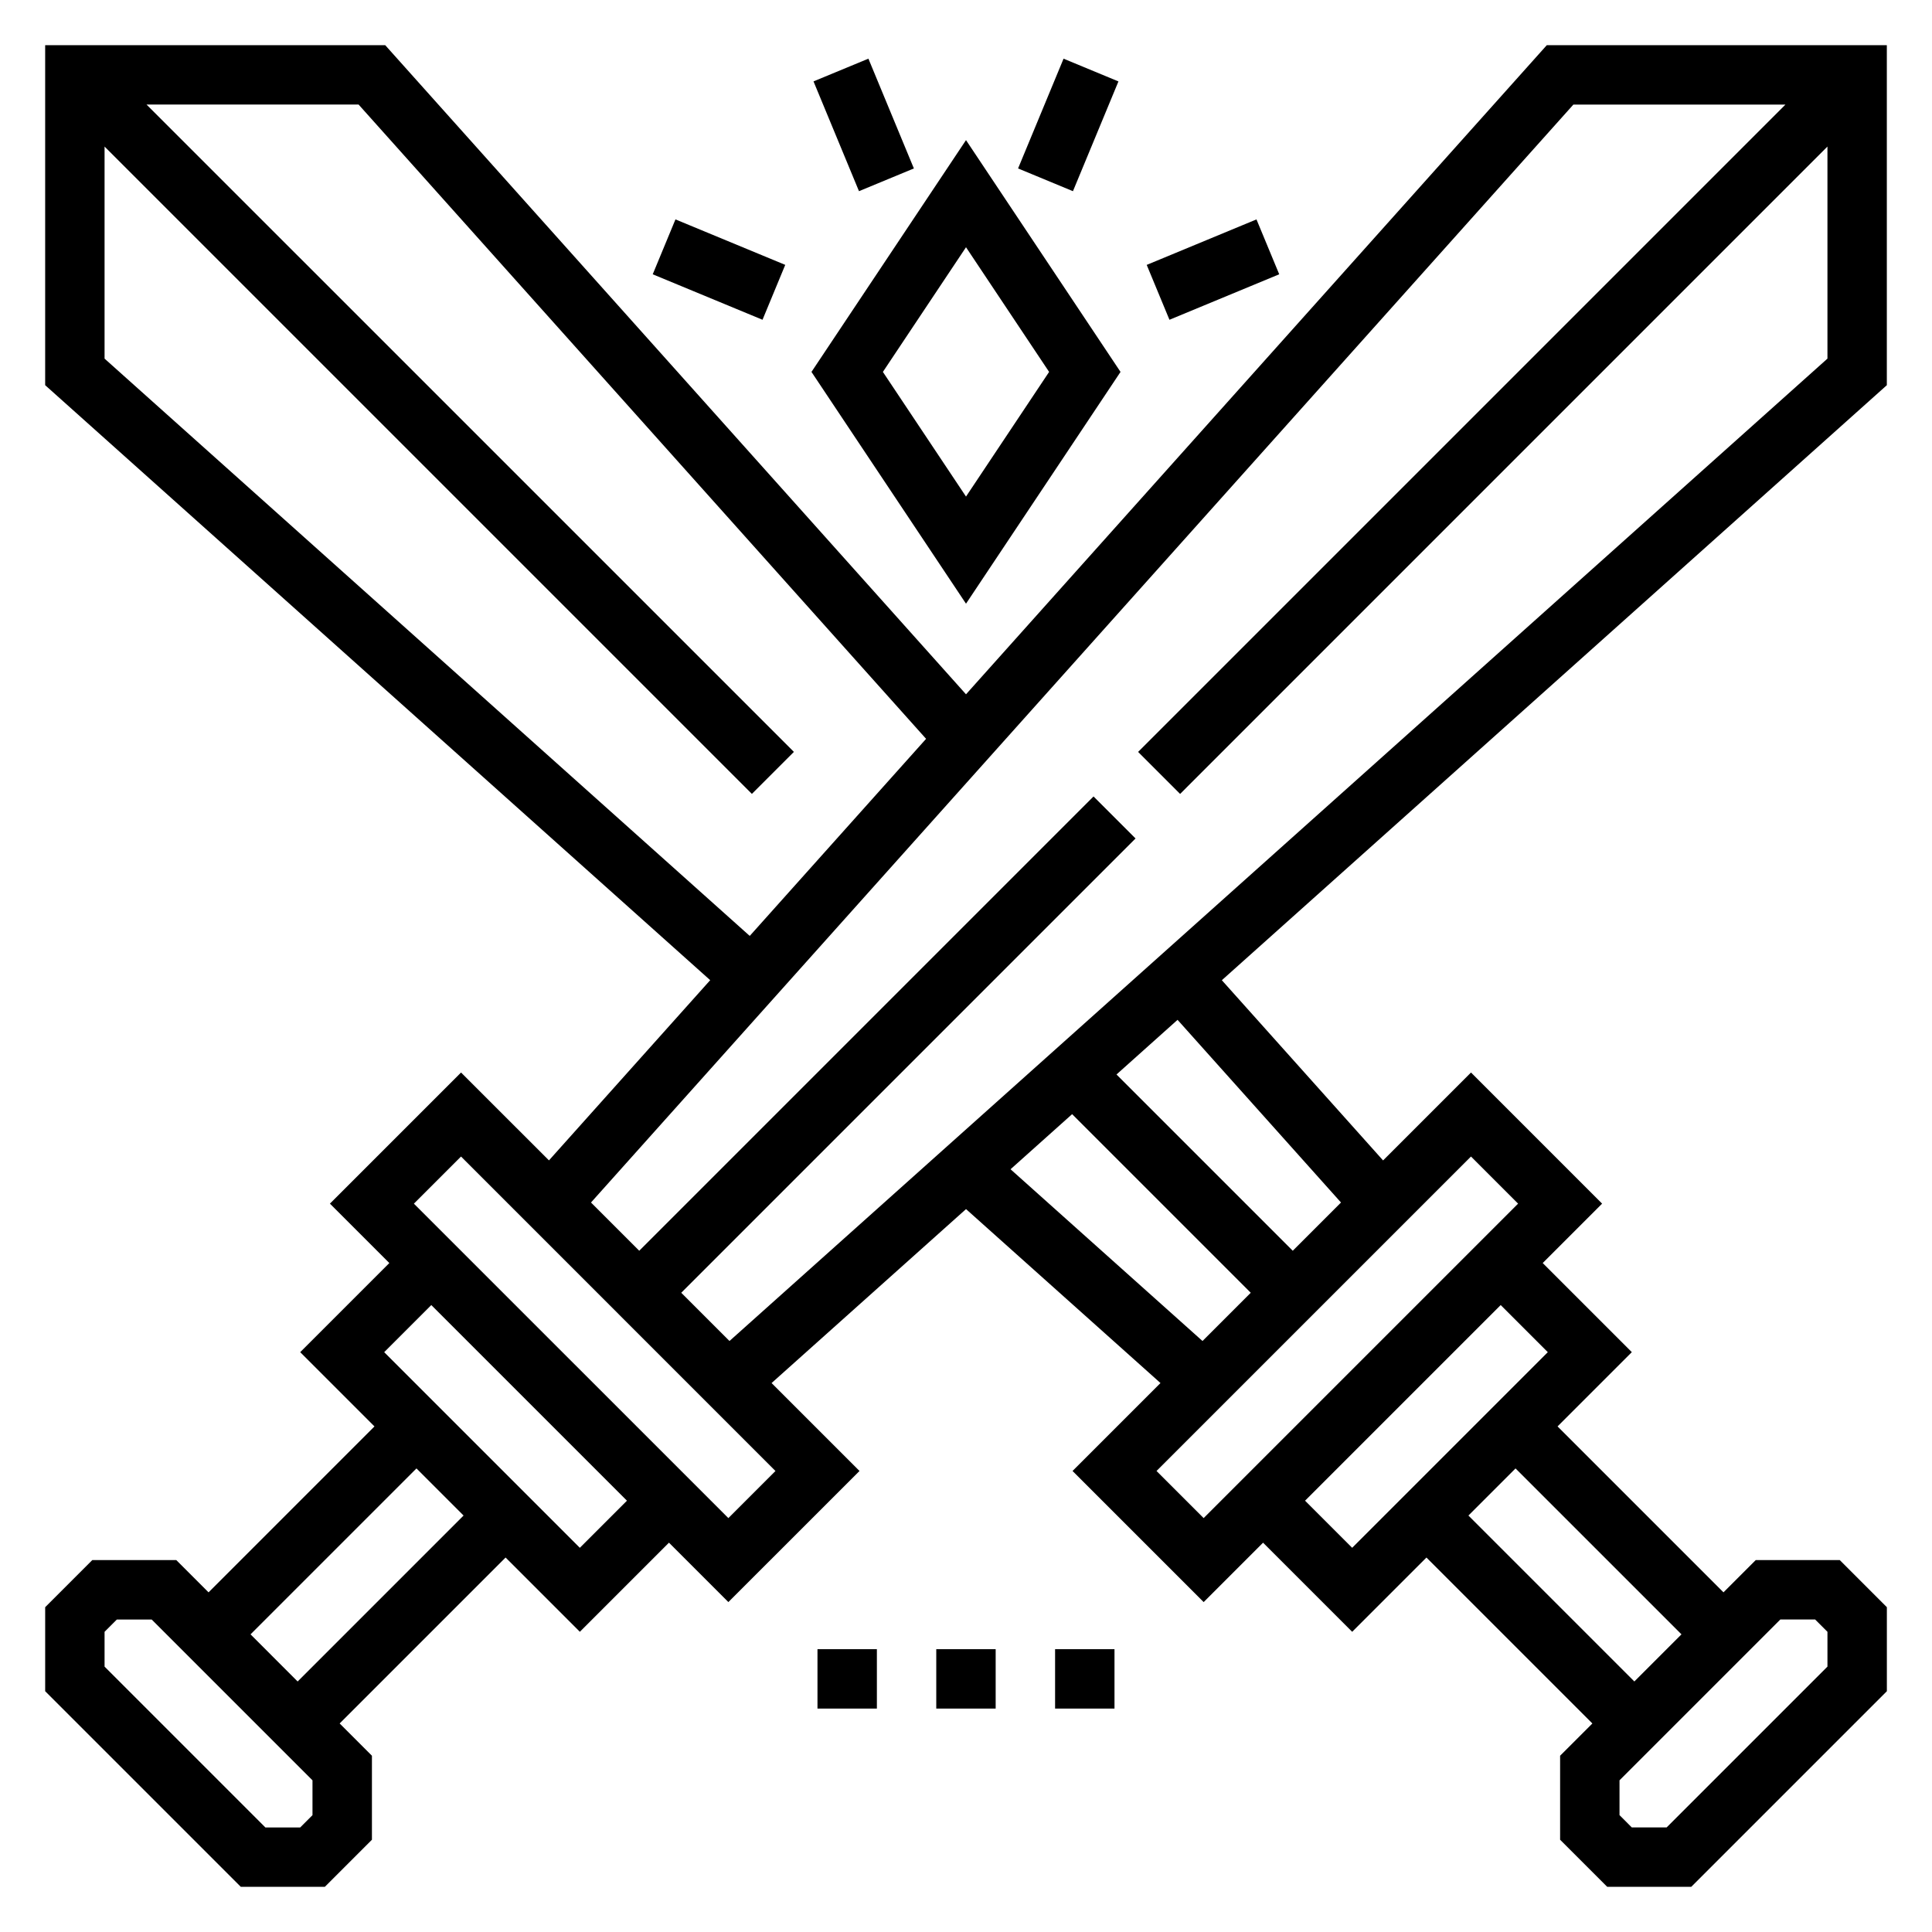 <?xml version="1.0" encoding="UTF-8"?>
<!-- Uploaded to: SVG Repo, www.svgrepo.com, Generator: SVG Repo Mixer Tools -->
<svg fill="#000000" width="800px" height="800px" version="1.1" viewBox="144 144 512 512" xmlns="http://www.w3.org/2000/svg">
 <g>
  <path d="m644.03 246.08v-90.113h-90.109l-153.92 172.03-153.92-172.03h-90.113v90.109l176.24 157.68-42.73 47.758-23.297-23.289-34.75 34.75 15.742 15.742-23.617 23.617 19.68 19.68-43.969 43.973-8.551-8.551h-22.262l-12.484 12.488v22.262l51.848 51.844h22.262l12.484-12.484v-22.262l-8.551-8.551 43.973-43.973 19.68 19.68 23.617-23.617 15.742 15.742 34.75-34.742-23.301-23.301 51.531-46.102 51.531 46.098-23.305 23.305 34.75 34.746 15.742-15.742 23.617 23.617 19.68-19.68 43.973 43.973-8.551 8.547v22.262l12.488 12.484h22.262l51.844-51.844v-22.262l-12.484-12.488h-22.262l-8.551 8.551-43.973-43.973 19.68-19.68-23.617-23.617 15.742-15.742-34.742-34.75-23.301 23.301-42.73-47.758zm-472.32-7.039v-56.199l171.55 171.55 11.133-11.133-171.56-171.55h56.199l150.39 168.09-46.734 52.23zm55.102 385.99-3.258 3.262h-9.227l-42.617-42.621v-9.227l3.258-3.258h9.227l42.617 42.617zm-3.934-35.422-12.484-12.488 43.973-43.973 12.484 12.484zm74.785-35.426-51.848-51.844 12.484-12.484 51.848 51.844zm39.359-7.871-83.336-83.332 12.488-12.488 83.332 83.336zm-12.484-59.719 120.39-120.39-11.133-11.133-120.39 120.39-12.785-12.785 260.34-290.96h56.199l-171.55 171.55 11.133 11.133 171.55-171.56v56.199l-290.97 260.34zm87.266-32.73 16.32-14.602 47.336 47.332-12.785 12.785zm204 119.32h9.227l3.262 3.258v9.227l-42.621 42.621h-9.227l-3.258-3.262v-9.227zm-26.195 3.934-12.488 12.488-43.973-43.973 12.484-12.484zm-35.426-74.781-51.844 51.844-12.484-12.484 51.844-51.844zm-7.871-39.359-83.332 83.332-12.488-12.484 83.336-83.336zm-46.934-0.301-12.785 12.785-46.711-46.711 16.184-14.484z"/>
  <path d="m440.95 242.56-40.949-61.426-40.953 61.426 40.953 61.426zm-40.949-33.039 22.023 33.039-22.023 33.039-22.027-33.039z"/>
  <path d="m359.59 165.57 14.547-6.023 12.051 29.094-14.547 6.023z"/>
  <path d="m316.98 216.69 6.023-14.547 29.094 12.051-6.023 14.547z"/>
  <path d="m447.89 214.2 29.09-12.055 6.027 14.543-29.09 12.055z"/>
  <path d="m413.8 188.64 12.055-29.09 14.543 6.027-12.055 29.09z"/>
  <path d="m392.12 581.05h15.742v15.742h-15.742z"/>
  <path d="m423.61 581.05h15.742v15.742h-15.742z"/>
  <path d="m360.64 581.05h15.742v15.742h-15.742z"/>
 </g>
</svg>
